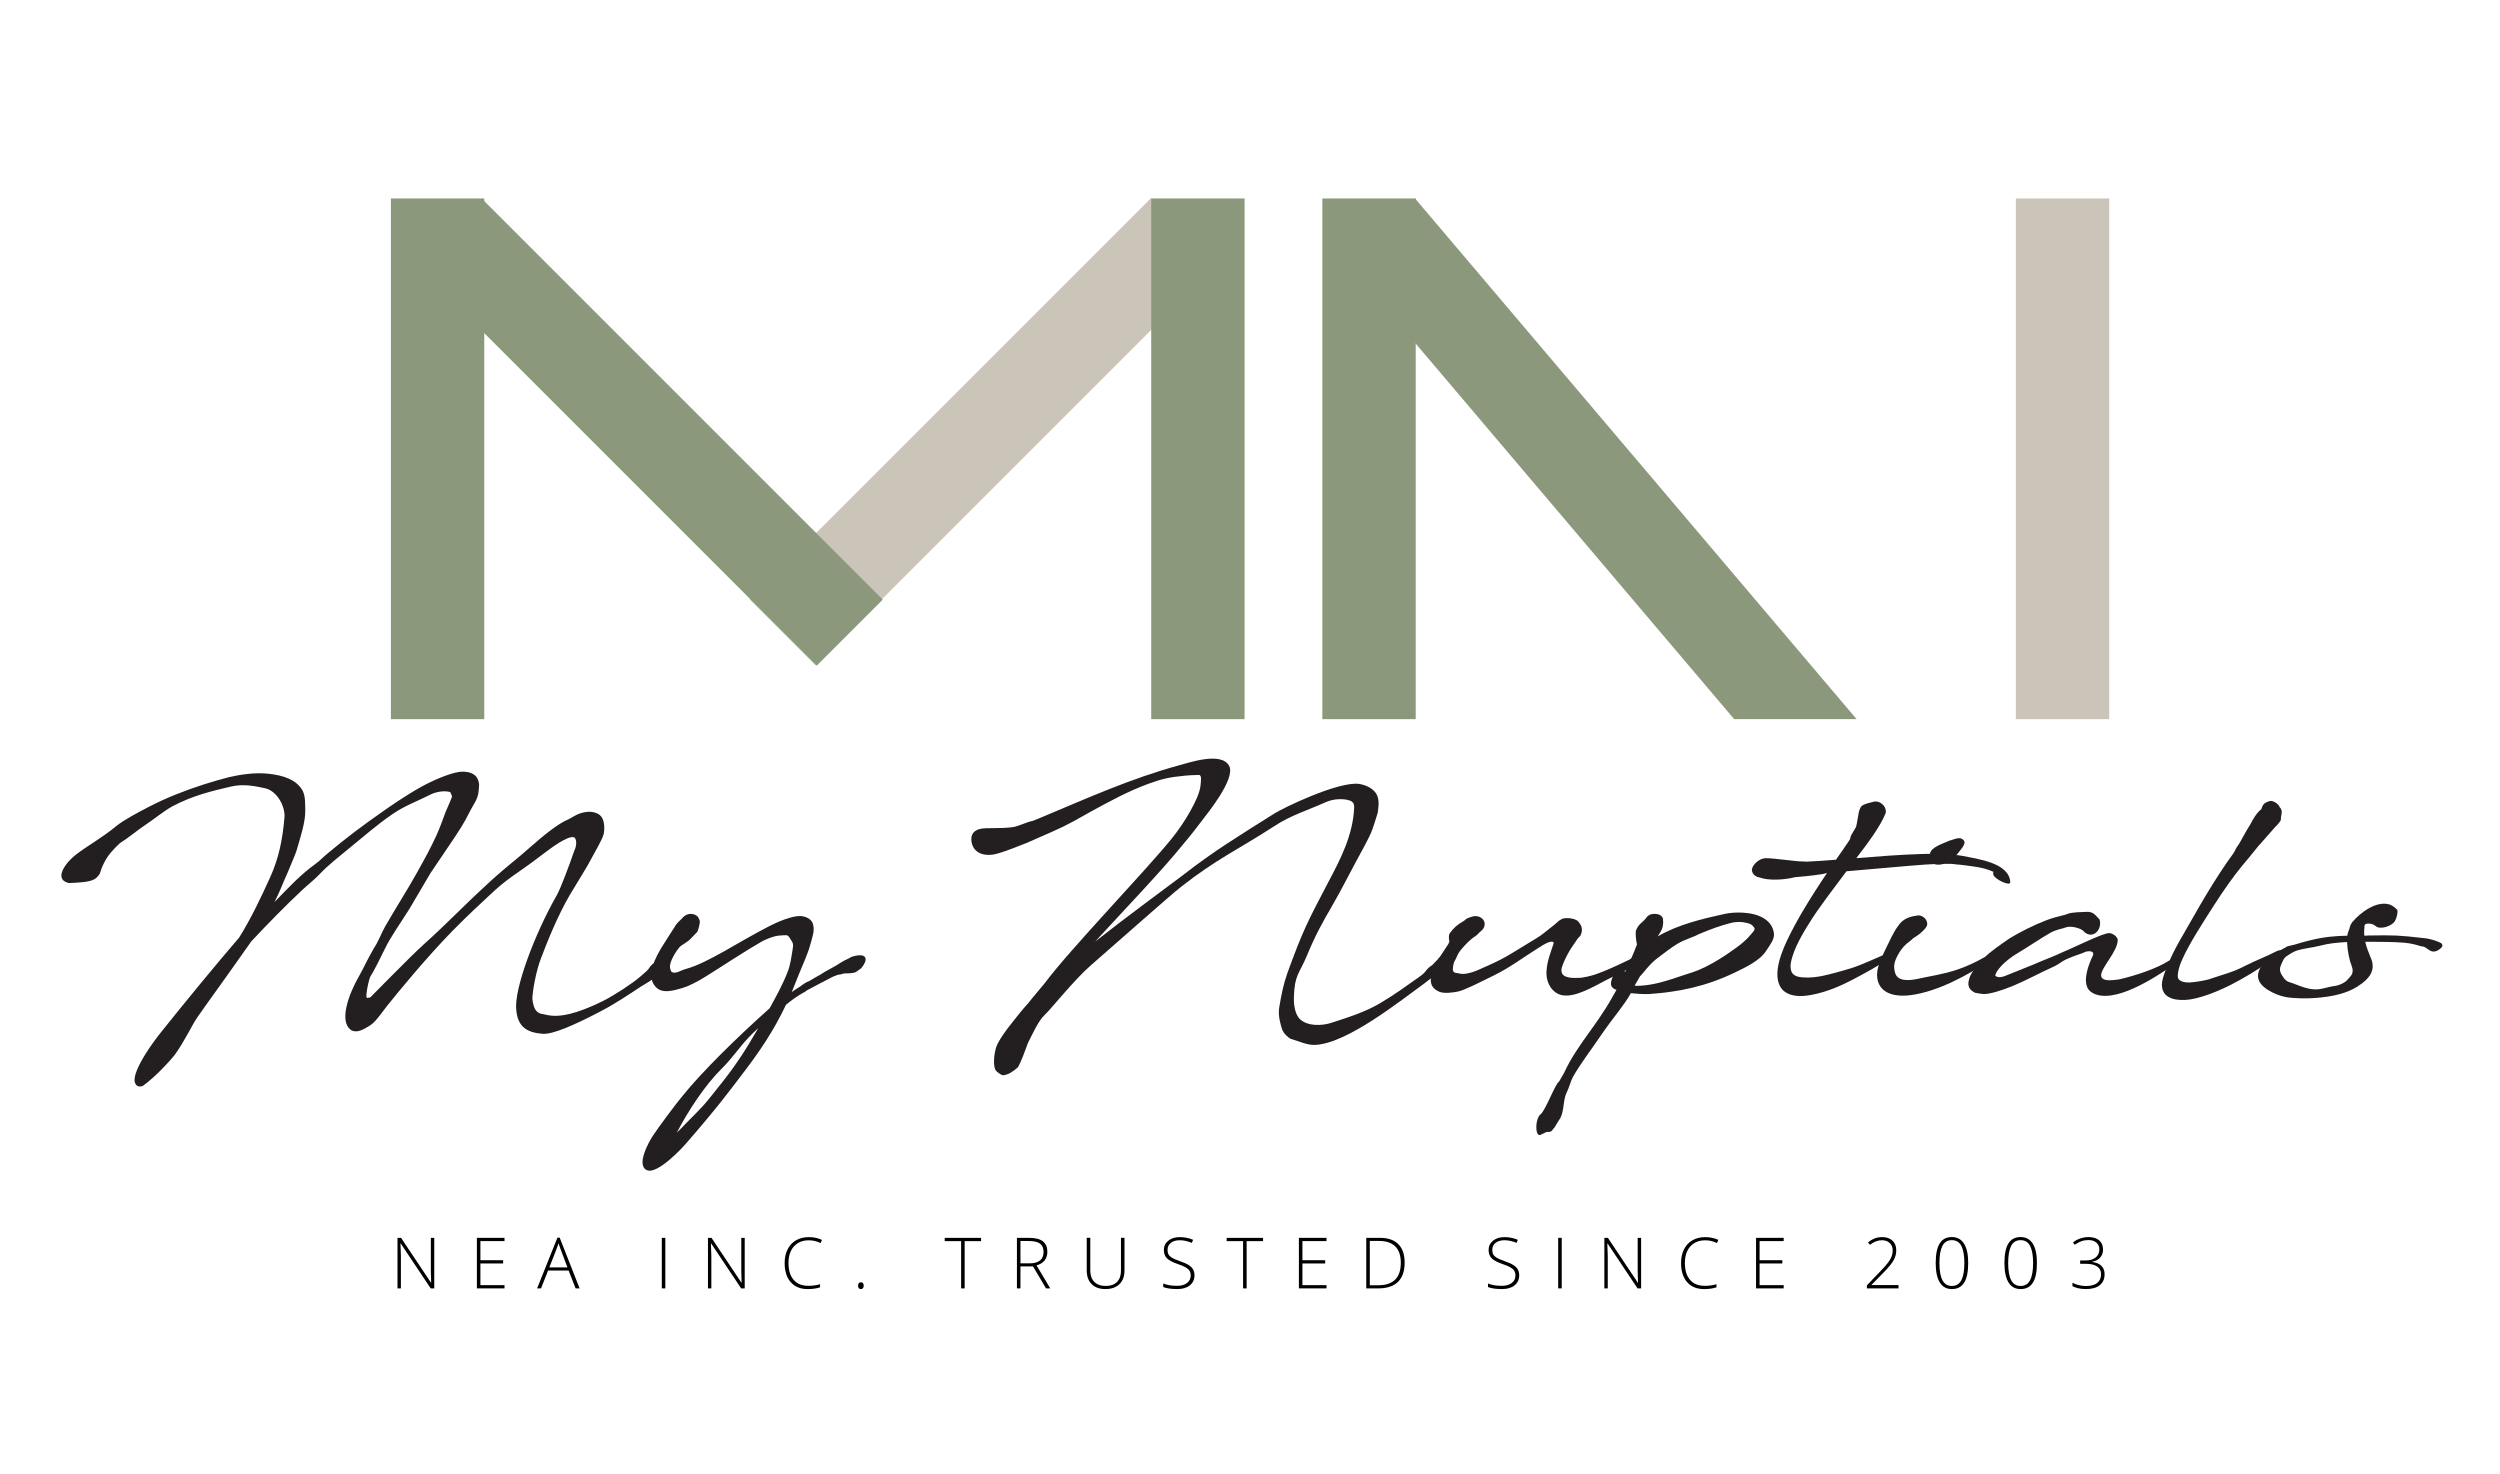<?xml version="1.0" encoding="utf-8"?>
<!-- Generator: Adobe Illustrator 28.3.0, SVG Export Plug-In . SVG Version: 6.00 Build 0)  -->
<svg version="1.1" id="Layer_1" xmlns="http://www.w3.org/2000/svg" xmlns:xlink="http://www.w3.org/1999/xlink" x="0px" y="0px"
	 viewBox="0 0 2083.83 1228.83" style="enable-background:new 0 0 2083.83 1228.83;" xml:space="preserve">
<style type="text/css">
	.st0{fill:#CAC5B8;}
	.st1{fill:#8B987C;}
	.st2{fill:#FFFFFF;}
	.st3{fill:#231F20;}
</style>
<g>
	<g>
		
			<rect x="780.68" y="123.69" transform="matrix(0.707 0.707 -0.707 0.707 494.706 -474.063)" class="st0" width="77.83" height="472.87"/>
		
			<rect x="1680.28" y="165.43" transform="matrix(-1 -4.505786e-11 4.505786e-11 -1 3438.389 764.872)" class="st0" width="77.83" height="434.02"/>
		<rect x="325.82" y="165.43" class="st1" width="77.83" height="434.02"/>
		
			<rect x="502.32" y="123.69" transform="matrix(0.707 -0.707 0.707 0.707 -96.127 488.192)" class="st1" width="77.83" height="472.87"/>
		
			<rect x="959.57" y="165.43" transform="matrix(-1 -4.501123e-11 4.501123e-11 -1 1996.978 764.872)" class="st1" width="77.83" height="434.02"/>
		<rect x="1102.21" y="165.43" class="st1" width="77.83" height="434.02"/>
		<polygon class="st1" points="1547.55,599.44 1179.48,165.43 1120.12,215.77 1445.5,599.44 		"/>
	</g>
	<g>
		<path d="M361.97,1073.91H359l-24.96-37.4h-0.23c0.23,4.46,0.35,7.82,0.35,10.09v27.32h-2.82v-42.13h2.94l24.93,37.35h0.17
			c-0.17-3.46-0.26-6.74-0.26-9.86v-27.49h2.85V1073.91z"/>
		<path d="M420.53,1073.91H397.5v-42.13h23.02v2.71h-20.09v15.94h18.96v2.71h-18.96v18.07h20.09V1073.91z"/>
		<path d="M473.96,1059.04h-17.12l-5.88,14.87h-3.26l16.94-42.3h1.87l16.6,42.3h-3.31L473.96,1059.04z M457.91,1056.39h15.07
			l-5.73-15.19c-0.48-1.19-1.06-2.84-1.73-4.96c-0.52,1.84-1.09,3.52-1.7,5.01L457.91,1056.39z"/>
		<path d="M551.63,1073.91v-42.13h2.94v42.13H551.63z"/>
		<path d="M620.74,1073.91h-2.97l-24.96-37.4h-0.23c0.23,4.46,0.35,7.82,0.35,10.09v27.32h-2.82v-42.13h2.94l24.93,37.35h0.17
			c-0.17-3.46-0.26-6.74-0.26-9.86v-27.49h2.85V1073.91z"/>
		<path d="M674.26,1033.83c-5.28,0-9.44,1.69-12.48,5.07c-3.04,3.38-4.55,8.01-4.55,13.89c0,6.01,1.43,10.68,4.29,14
			c2.86,3.32,6.95,4.99,12.28,4.99c3.53,0,6.78-0.45,9.74-1.35v2.59c-2.79,0.98-6.26,1.47-10.43,1.47c-5.92,0-10.58-1.91-13.98-5.73
			c-3.4-3.82-5.1-9.16-5.1-16.02c0-4.28,0.81-8.06,2.44-11.32c1.62-3.27,3.96-5.79,7-7.56s6.58-2.67,10.62-2.67
			c4.11,0,7.79,0.77,11.04,2.31l-1.18,2.65C680.87,1034.59,677.64,1033.83,674.26,1033.83z"/>
		<path d="M715.24,1071.66c0-1.88,0.77-2.82,2.31-2.82c1.58,0,2.36,0.94,2.36,2.82c0,1.88-0.79,2.82-2.36,2.82
			C716.01,1074.49,715.24,1073.54,715.24,1071.66z"/>
		<path d="M804.09,1073.91h-2.97v-39.36h-13.69v-2.77h30.34v2.77h-13.69V1073.91z"/>
		<path d="M850.58,1055.55v18.36h-2.94v-42.13h10.03c5.23,0,9.09,0.96,11.58,2.9c2.5,1.93,3.75,4.84,3.75,8.72
			c0,2.82-0.75,5.21-2.23,7.15c-1.49,1.94-3.75,3.33-6.79,4.18l11.44,19.19h-3.52l-10.86-18.36H850.58z M850.58,1053.02h8.04
			c3.55,0,6.31-0.79,8.27-2.38c1.96-1.58,2.94-3.92,2.94-7.02c0-3.21-0.96-5.54-2.88-7c-1.92-1.46-5.05-2.19-9.39-2.19h-6.97
			V1053.02z"/>
		<path d="M937.3,1031.78v27.26c0,4.84-1.4,8.63-4.21,11.35c-2.8,2.73-6.71,4.09-11.73,4.09c-4.88,0-8.69-1.37-11.43-4.11
			c-2.74-2.74-4.11-6.56-4.11-11.45v-27.15h2.97v27.26c0,4.05,1.12,7.21,3.37,9.47c2.25,2.26,5.43,3.39,9.54,3.39
			c4.01,0,7.13-1.11,9.34-3.33s3.31-5.3,3.31-9.24v-27.55H937.3z"/>
		<path d="M995.63,1063.04c0,3.52-1.29,6.3-3.88,8.36c-2.58,2.06-6.02,3.08-10.3,3.08c-5.15,0-9.1-0.57-11.84-1.7v-2.94
			c3.04,1.29,6.91,1.93,11.61,1.93c3.46,0,6.2-0.79,8.23-2.38c2.03-1.58,3.04-3.66,3.04-6.24c0-1.59-0.34-2.92-1.01-3.96
			s-1.77-2-3.29-2.87s-3.75-1.8-6.69-2.79c-4.3-1.48-7.28-3.08-8.92-4.8c-1.64-1.72-2.46-4.01-2.46-6.87c0-3.15,1.23-5.72,3.7-7.71
			s5.64-2.98,9.52-2.98c3.96,0,7.67,0.75,11.15,2.25l-1.07,2.54c-3.5-1.46-6.84-2.19-10.03-2.19c-3.11,0-5.59,0.72-7.43,2.16
			c-1.84,1.44-2.77,3.4-2.77,5.88c0,1.56,0.28,2.83,0.85,3.83c0.57,1,1.49,1.9,2.78,2.69c1.29,0.8,3.5,1.75,6.63,2.87
			c3.29,1.13,5.75,2.23,7.41,3.3c1.65,1.07,2.86,2.28,3.62,3.63C995.25,1059.49,995.63,1061.12,995.63,1063.04z"/>
		<path d="M1039.12,1073.91h-2.97v-39.36h-13.69v-2.77h30.34v2.77h-13.69V1073.91z"/>
		<path d="M1105.69,1073.91h-23.02v-42.13h23.02v2.71h-20.08v15.94h18.96v2.71h-18.96v18.07h20.08V1073.91z"/>
		<path d="M1170.82,1052.44c0,7.07-1.85,12.42-5.56,16.04s-9.15,5.43-16.34,5.43h-10.09v-42.13h11.38c6.72,0,11.84,1.76,15.34,5.27
			S1170.82,1045.7,1170.82,1052.44z M1167.62,1052.56c0-6.03-1.53-10.57-4.6-13.62s-7.56-4.57-13.5-4.57h-7.75v36.94h6.97
			C1161.33,1071.32,1167.62,1065.06,1167.62,1052.56z"/>
		<path d="M1266.3,1063.04c0,3.52-1.29,6.3-3.88,8.36c-2.58,2.06-6.02,3.08-10.3,3.08c-5.15,0-9.1-0.57-11.84-1.7v-2.94
			c3.04,1.29,6.91,1.93,11.61,1.93c3.46,0,6.2-0.79,8.23-2.38c2.03-1.58,3.04-3.66,3.04-6.24c0-1.59-0.34-2.92-1.01-3.96
			s-1.77-2-3.29-2.87s-3.75-1.8-6.69-2.79c-4.3-1.48-7.28-3.08-8.92-4.8c-1.64-1.72-2.46-4.01-2.46-6.87c0-3.15,1.23-5.72,3.7-7.71
			s5.64-2.98,9.52-2.98c3.96,0,7.67,0.75,11.15,2.25l-1.07,2.54c-3.5-1.46-6.84-2.19-10.03-2.19c-3.11,0-5.59,0.72-7.43,2.16
			c-1.84,1.44-2.77,3.4-2.77,5.88c0,1.56,0.28,2.83,0.85,3.83c0.57,1,1.49,1.9,2.78,2.69c1.29,0.8,3.5,1.75,6.63,2.87
			c3.29,1.13,5.75,2.23,7.41,3.3c1.65,1.07,2.86,2.28,3.62,3.63C1265.92,1059.49,1266.3,1061.12,1266.3,1063.04z"/>
		<path d="M1298.81,1073.91v-42.13h2.94v42.13H1298.81z"/>
		<path d="M1367.92,1073.91h-2.97l-24.96-37.4h-0.23c0.23,4.46,0.35,7.82,0.35,10.09v27.32h-2.82v-42.13h2.94l24.93,37.35h0.17
			c-0.17-3.46-0.26-6.74-0.26-9.86v-27.49h2.85V1073.91z"/>
		<path d="M1421.44,1033.83c-5.28,0-9.44,1.69-12.48,5.07c-3.04,3.38-4.55,8.01-4.55,13.89c0,6.01,1.43,10.68,4.29,14
			c2.86,3.32,6.95,4.99,12.28,4.99c3.54,0,6.78-0.45,9.74-1.35v2.59c-2.79,0.98-6.26,1.47-10.43,1.47c-5.92,0-10.58-1.91-13.98-5.73
			c-3.4-3.82-5.1-9.16-5.1-16.02c0-4.28,0.81-8.06,2.43-11.32c1.62-3.27,3.96-5.79,7-7.56c3.04-1.78,6.58-2.67,10.62-2.67
			c4.11,0,7.79,0.77,11.04,2.31l-1.18,2.65C1428.05,1034.59,1424.82,1033.83,1421.44,1033.83z"/>
		<path d="M1486.75,1073.91h-23.02v-42.13h23.02v2.71h-20.08v15.94h18.96v2.71h-18.96v18.07h20.08V1073.91z"/>
		<path d="M1582.49,1073.91h-26.37v-2.54l11.21-11.7c3.15-3.27,5.36-5.76,6.63-7.49c1.27-1.73,2.2-3.38,2.79-4.96
			c0.6-1.58,0.89-3.23,0.89-4.96c0-2.52-0.83-4.56-2.48-6.14s-3.79-2.36-6.43-2.36c-3.52,0-6.88,1.28-10.09,3.83l-1.56-1.99
			c3.52-2.96,7.42-4.44,11.7-4.44c3.67,0,6.56,0.98,8.66,2.94s3.16,4.66,3.16,8.1c0,2.79-0.71,5.48-2.12,8.08
			c-1.41,2.6-3.99,5.82-7.74,9.64l-10.81,11.09v0.12h22.54V1073.91z"/>
		<path d="M1640.56,1052.73c0,7.4-1.13,12.87-3.39,16.43c-2.26,3.55-5.67,5.33-10.24,5.33c-4.4,0-7.74-1.83-10.03-5.49
			c-2.29-3.66-3.43-9.08-3.43-16.27c0-7.34,1.11-12.77,3.33-16.31s5.59-5.3,10.13-5.3c4.44,0,7.82,1.83,10.14,5.49
			C1639.39,1040.27,1640.56,1045.64,1640.56,1052.73z M1616.58,1052.73c0,6.53,0.85,11.36,2.57,14.48c1.71,3.12,4.3,4.68,7.78,4.68
			c3.63,0,6.28-1.61,7.94-4.84c1.66-3.23,2.49-8,2.49-14.32c0-6.22-0.83-10.95-2.49-14.18c-1.66-3.23-4.31-4.84-7.94-4.84
			s-6.26,1.61-7.9,4.84C1617.4,1041.78,1616.58,1046.5,1616.58,1052.73z"/>
		<path d="M1697.85,1052.73c0,7.4-1.13,12.87-3.39,16.43c-2.26,3.55-5.67,5.33-10.24,5.33c-4.4,0-7.74-1.83-10.03-5.49
			c-2.29-3.66-3.43-9.08-3.43-16.27c0-7.34,1.11-12.77,3.33-16.31s5.59-5.3,10.13-5.3c4.44,0,7.82,1.83,10.14,5.49
			C1696.69,1040.27,1697.85,1045.64,1697.85,1052.73z M1673.88,1052.73c0,6.53,0.85,11.36,2.57,14.48c1.71,3.12,4.3,4.68,7.78,4.68
			c3.63,0,6.28-1.61,7.94-4.84c1.66-3.23,2.49-8,2.49-14.32c0-6.22-0.83-10.95-2.49-14.18c-1.66-3.23-4.31-4.84-7.94-4.84
			s-6.26,1.61-7.9,4.84C1674.69,1041.78,1673.88,1046.5,1673.88,1052.73z"/>
		<path d="M1752.95,1041.69c0,2.61-0.82,4.81-2.46,6.6c-1.64,1.79-3.85,2.93-6.61,3.43v0.17c3.38,0.42,5.96,1.5,7.72,3.23
			c1.77,1.73,2.65,4.05,2.65,6.97c0,3.94-1.34,6.99-4.02,9.15c-2.68,2.16-6.54,3.24-11.57,3.24c-4.29,0-8.02-0.8-11.21-2.39v-2.85
			c1.61,0.85,3.42,1.51,5.43,1.99s3.89,0.72,5.66,0.72c4.25,0,7.44-0.86,9.57-2.58c2.13-1.72,3.2-4.14,3.2-7.28
			c0-2.79-1.09-4.93-3.27-6.43c-2.18-1.5-5.38-2.25-9.61-2.25h-4.55v-2.77h4.61c3.5,0,6.27-0.83,8.31-2.49
			c2.05-1.66,3.07-3.91,3.07-6.76c0-2.34-0.83-4.22-2.49-5.63c-1.66-1.41-3.84-2.12-6.53-2.12c-2.09,0-4.01,0.29-5.73,0.88
			c-1.73,0.59-3.67,1.59-5.82,3.01l-1.41-1.93c1.63-1.36,3.6-2.44,5.91-3.24c2.3-0.8,4.64-1.2,7-1.2c3.88,0,6.88,0.92,8.99,2.75
			C1751.9,1035.76,1752.95,1038.35,1752.95,1041.69z"/>
	</g>
	<g>
		<path class="st3" d="M205.46,790.32c-14.75,21.12-33.86,47.34-41.51,58.44c-4.19,6.37-9.65,18.21-17.84,29.86
			c-2.73,3.64-6.01,7.1-9.29,10.56c-6.19,6.55-12.74,12.38-17.84,16.02c-3.28,1.09-5.46,0.18-6.55-2.91
			c-1.46-5.1,3.1-14.38,8.56-23.3c4.73-7.65,10.38-15.11,13.65-19.12c17.11-21.48,46.06-56.81,64.63-78.29
			c9.29-14.75,18.02-32.77,26.04-50.62c7.28-16.2,10.2-31.32,11.83-49.89c0.55-9.29-6.37-21.85-16.2-24.03
			c-8.19-1.82-18.21-3.82-28.22-1.46c-16.2,3.82-31.5,7.28-49.16,16.57c-7.65,4.37-14.57,10.2-21.67,14.93
			c-7.46,4.92-14.02,10.74-21.85,15.66c0,0-6.74,6.01-10.38,11.47c-4.73,7.1-6.37,13.84-6.37,13.84c-3.64,5.64-6.19,7.28-26.04,8.01
			c-13.66-3.46-1.09-18.39,6.01-23.67c9.1-7.1,21.85-14.02,33.68-23.85c6.55-5.28,18.02-11.29,27.86-16.39
			c14.38-7.46,29.68-13.29,44.79-18.21c7.28-2.37,14.38-4.37,21.48-6.19c8.74-2,21.48-4.19,33.32-2.73
			c11.11,1.27,23.12,4.55,28.22,14.75c2,5.1,1.64,9.1,1.82,15.29c0.36,10.01-4.19,23.3-7.46,34.59c-2,5.64-5.1,12.2-7.28,17.84
			c-3.82,8.19-6.55,16.2-10.92,24.4c10.92-11.11,21.3-22.58,34.05-31.68c3.82-2.73,6.92-6.19,10.56-9.1
			c14.75-12.38,30.04-23.85,45.52-34.59c3.64-2.55,18.94-13.47,33.68-21.48c13.66-7.28,26.76-11.83,32.77-11.83
			c12.38,0,13.66,7.28,14.02,10.92c-0.36,3.28-0.18,6.74-1.46,10.2c-1.09,3.46-3.64,7.1-5.28,10.2
			c-6.92,13.84-9.83,17.3-13.84,23.67l-20.03,29.68l-17.48,29.68c-8.01,12.75-15.66,23.3-20.57,33.5c-2,4.19-9.47,19.3-12.2,23.3
			c-0.73,1.64-2.73,9.47-3.1,14.75c-0.18,4.55,1.46,2,3.1,2.37c1.64-1.46,33.68-34.41,44.24-43.88
			c23.85-21.48,26.22-25.67,57.53-54.44c13.11-11.83,20.21-16.75,32.04-27.31c10.92-9.65,22.76-19.3,31.5-22.94
			c2.73-1.27,6.19-3.82,9.65-4.92c4.19-1.46,8.19-1.46,9.65-1.27c7.83,1.09,10.74,5.46,10.56,14.38c-0.18,5.64-1.64,8.01-9.47,22.21
			c-4.92,9.65-12.56,21.3-19.12,32.41c-10.2,17.48-18.75,38.78-23.85,52.25c-4.55,11.11-7.65,29.86-7.46,34.96
			c1.09,8.92,3.82,10.92,6.92,12.02c1.46,0.36,3.46,0.73,5.28,1.09c10.56,2.18,24.21-0.73,46.25-11.47
			c9.29-4.55,25.85-15.48,31.5-20.57c5.1-4.55,5.83-4.55,8.38-8.56c1.46-1.82,5.46-5.28,9.1-3.82c4.01,1.46,2,4.19,1.09,6.55
			c-4.73,5.64-8.38,8.56-17.84,14.02c-11.65,7.65-22.03,14.75-35.87,21.85c-19.66,10.2-37.87,18.39-46.43,17.66
			c-13.29-1.09-20.57-6.01-21.85-19.84c-2-17.3,15.48-63.72,33.86-95.77c3.1-5.46,10.74-25.85,14.38-36.6
			c2.73-5.46,2-11.11-0.36-11.65c-5.28-1.09-18.02,8.19-28.4,16.2c-19.48,14.93-26.04,17.11-42.79,33.14
			c-6.37,6.01-15.11,13.84-29.68,28.58c-22.39,22.94-46.06,51.89-54.62,62.63c-10.38,13.66-10.92,14.57-17.66,18.39
			c-3.64,2.18-9.29,4.55-13.11,1.27c-8.92-7.28-1.82-28.58,7.65-44.97c2.91-4.92,6.37-12.93,12.02-22.58
			c4.55-7.1,6.01-12.2,9.29-18.02c8.56-14.93,19.12-31.5,26.4-44.61c7.65-13.66,11.29-20.39,16.57-31.68
			c3.64-8.19,5.64-14.38,7.46-19.12c0.91-2.19,3.28-7.46,5.28-12.38c0.55-2.37-1.09-2.55-1.09-4.37c-4.73-1.64-12.2-0.36-16.75,2
			c-10.01,5.1-21.48,9.29-31.5,16.2c-13.11,8.92-23.85,18.57-35.14,27.67c-8.38,6.92-18.39,14.75-24.94,21.67
			c-4.55,4.92-10.01,9.1-14.93,13.66c-14.75,13.84-28.95,28.4-42.79,43.15L205.46,790.32z"/>
		<path class="st3" d="M713.79,809.99c-2.91,1.64-5.83,1.09-10.56,1.46c-5.28,1.82-2.55,0-7.28,2l-1.82,0.73
			c-6.92,3.64-14.2,7.28-21.48,11.29c-1.82,1.46-2.37,1.82-2.91,1.82c-4.92,2.91-9.83,6.19-14.57,10.2
			c-10.56,22.21-22.21,39.33-37.32,58.99c-9.1,11.83-18.39,24.94-46.43,57.17c-2,2.37-22.94,25.13-31.86,21.85
			c-9.83-3.64,1.09-23.67,5.1-29.5c4.19-6.37,18.93-26.22,24.03-32.23c16.2-20.21,45.33-48.79,72.83-73.37
			c5.46-9.83,11.29-20.57,15.11-30.59c2.18-5.28,3.28-13.66,4.01-18.21c0.91-4.92,0.36-5.46-1.82-8.92c-1.82-2.73-2-3.46-5.64-3.1
			c-2.37,0.18-4.73,0.18-7.46,0.91c-4.73,1.27-9.65,3.64-10.56,4.19c-5.46,3.1-15.29,9.1-24.94,15.29
			c-6.92,4.37-16.57,10.74-22.58,14.38c-7.46,4.55-14.38,8.01-19.12,9.29c-7.1,2-15.84,4.73-21.3-0.36
			c-3.82-3.46-5.1-8.74-4.19-13.84c0.91-5.28,3.64-11.65,7.83-18.75c2-3.46,9.1-14.2,11.11-17.48c2.73-4.92,4.92-5.64,7.65-8.92
			c3.28-3.09,7.65-3.09,10.74-1.27c1.64,1.09,2.37,2.91,2.91,4.55c0.36,1.64-1.09,7.1-2,9.1c-1.09,1.27-2.55,2.55-4.73,4.92
			c-3.28,4-8.74,6.01-10.2,8.01c-2.55,2.91-6.19,8.56-7.46,13.29c-0.91,2.91-0.36,4.73,0.55,6.74c0.55,1.27,3.1,1.27,4.55,0.91
			c2.19-0.55,4.55-2,7.83-2.91c18.39-4.92,44.24-22.94,69.91-35.87c6.19-3.28,18.39-8.38,25.13-8.19c3.82,0,9.47,2,10.74,6.55
			c1.64,5.46-0.18,10.01-2.18,17.3c-2.19,8.19-7.28,18.93-9.83,25.49c-1.46,3.82-4.19,10.38-5.64,14.02
			c2.19-1.64,4.55-3.1,6.92-4.55c2.37-1.82,4.92-3.64,7.83-4.73c3.1-1.82,5.64-3.46,8.56-4.92c3.1-2,6.37-4.01,9.65-5.64
			c6.37-3.28,7.83-5.28,15.29-8.56c0.73-0.91,4.37-1.82,5.64-2c2.18-0.36,4.01-0.36,4.55-0.18c5.46,1.27,2.91,6.55-0.55,10.74
			L713.79,809.99z M632.04,856.96c-2.91,2.55-5.64,5.28-8.19,8.01c-7.28,7.65-14.02,17.66-21.85,25.31
			c-14.38,14.2-28.22,35.32-37.87,53.89l3.46-3.46c4.73-5.1,12.2-12.2,18.39-18.93c5.1-5.64,9.1-11.11,10.92-13.29
			C612.56,889.37,621.48,875.35,632.04,856.96z"/>
		<path class="st3" d="M817.01,690.92c5.28-1.27,15.66,0,27.13-1.46c4.92-0.73,13.29-4.92,16.39-5.1c2-0.73,4.19-1.64,6.74-2.73
			c38.23-16.02,75.38-32.77,115.43-43.7c7.83-2,35.5-11.83,41.88,0.55c5.64,10.74-19.48,41.15-21.3,43.7
			c-5.46,7.28-11.29,14.75-17.48,22.03c-16.57,20.57-45.88,51.16-73.01,80.66c25.31-20.03,62.81-47.52,72.65-54.98
			c27.13-21.12,47.52-33.32,76.65-51.71c7.28-4.73,53.71-27.13,70.82-24.76c6.01,0.91,12.75,4.19,15.11,9.83
			c2.19,5.28,0.36,13.29,0.36,14.2c-4,12.74-4.37,15.29-10.74,27.13c-10.2,18.39-18.93,36.23-27.67,51.16
			c-7.1,12.2-13.47,23.49-20.21,39.87c-7.1,17.11-10.56,16.2-11.29,35.68c-0.18,5.28,0.73,13.47,4.55,17.66
			c6.55,6.92,19.3,6.01,26.58,3.64c12.75-4.19,28.58-8.92,41.33-16.75c11.83-6.92,22.58-14.93,32.41-21.85
			c6.55-4.55,4.01-5.28,10.56-9.65l4.73-4.92l0.36-0.55c0.18-0.73,4.92-2.37,5.46-2.18l2.73,0.73c1.46,1.09,1.82,1.64,1.82,3.46
			c-0.73,4.55-6.74,6.19-10.92,10.2c-3.82,3.28-7.83,6.37-10.74,8.56c-19.48,14.02-64.63,50.43-91.4,51.34
			c-6.92,0.18-13.47-3.28-20.21-5.1c-1.46-0.73-5.83-4-7.28-8.56c-1.27-4.37-3.28-10.74-2.18-17.66c1.82-10.38,3.28-18.57,6.74-28.4
			c12.93-35.5,16.57-42.42,34.05-75.74c10.56-19.85,20.57-39.33,21.67-62.08c0.18-3.64-0.91-5.28-4.19-6.37
			c-4.92-1.46-12.93-1.46-19.66,1.64c-14.57,6.55-29.13,10.92-42.6,19.84c-30.95,20.03-48.61,27.67-77.56,50.43
			c-10.2,8.01-50.62,44.06-75.56,65.73c-13.84,12.02-32.95,36.23-38.6,41.51c-4.92,4.55-9.65,15.11-13.66,22.94l-4.37,11.65
			c-1.82,4.55-3.64,8.38-4.19,8.92c-4,3.46-7.83,6.19-12.38,6.55c-1.82-0.36-5.64-3.09-6.37-4.73c-2.18-4.92-0.73-16.57,2-21.67
			c2.73-5.28,7.1-11.29,12.02-17.48c4.37-5.46,8.56-10.92,13.29-16.02c4.37-5.64,9.1-10.92,13.66-16.57
			c22.58-30.04,82.48-91.76,106.15-120.89c5.1-6.37,10.74-14.38,15.29-22.58c4.37-7.83,8.19-15.66,8.74-22.21
			c0.18-2.73,1.27-8.19-1.46-8.19c-3.64,0-9.29,0.36-11.11,0.55c-13.11,1.27-19.12,2.55-30.22,6.55
			c-18.03,6.55-33.32,15.11-48.79,23.49c-10.01,5.64-19.66,11.29-30.95,16.2l-22.76,10.01c-3.46,1.27-16.2,6.55-23.3,8.56
			c-10.01,3.09-20.76,0.91-22.39-9.83C809.37,698.2,809.37,692.74,817.01,690.92z"/>
		<path class="st3" d="M1207.36,786.68c0.18-0.36,0.18-0.91,0.73-1.64c-0.55-2.73-0.55-5.83,0.18-6.92
			c3.64-4.92,6.01-7.1,11.65-10.38c0,0,0.18,0,0.36-0.18c0.91-0.91,1.82-1.64,2.55-2c3.82-1.64,7.1-2.73,10.38-1.27
			c3.46,1.46,5.64,5.1,3.46,9.29c-2,2.91-2.19,2-4.73,4.92c-1.27,1.46-4,2.91-5.64,4.37c-3.28,2.73-6.92,6.74-9.1,9.47
			c-2.37,3.28-2,3.46-3.82,7.1c-1.82,2.91-2,4.73-2.19,6.55c-0.55,2.73-0.18,4.92,3.28,5.1c1.82,0.18,4.01,1.09,7.1,0.55
			c7.1-1.09,11.47-3.64,20.21-7.46c14.2-6.37,19.12-10.2,39.33-22.39c3.28-1.82,7.46-5.46,13.29-10.01c2.73-2,4.55-4.37,6.92-5.46
			c2.18-1.82,11.65-1.27,14.2,1.82c4.55,4.92,3.09,9.29,1.64,12.02c-2.55,2.19-3.28,4.19-5.83,7.65c-4.73,6.55-9.65,17.3-9.83,20.39
			c-0.18,4.19,2.19,5.64,5.64,6.37c1.46,0.36,2.55,0.55,4.73,0.55c2.73,0,5.46,0,6.37-0.18c7.1-1.09,10.92-2.37,17.84-5.1
			c5.28-2,20.39-8.92,25.31-11.65c1.64-0.73,3.82-3.28,5.28-3.64l2.18,1.46c1.64,2,1.27,3.64-0.73,5.46
			c-5.83,4-21.85,11.65-28.95,15.29c-12.56,6.55-25.49,14.2-36.23,12.93c-8.38-1.09-14.75-9.83-13.84-20.76
			c0.55-8.01,3.28-14.56,5.83-22.39c0.55-1.82-1.82-1.82-2.91-1.46c-4.01,1.09-7.1,3.46-12.93,7.1
			c-8.74,5.46-20.94,14.57-34.05,20.94c-10.74,5.28-24.21,12.2-29.5,13.29c-4.19,0.91-11.83,2-16.02,0.18
			c-6.37-2.91-7.65-7.1-6.55-13.11C1194.25,804.34,1203.17,793.6,1207.36,786.68z"/>
		<path class="st3" d="M1347.37,825.1c-5.83-2-5.1-5.83-3.28-10.56c2-4.37,7.83-7.46,10.56-4.55l2-4.55c0-0.55,0.18-1.09,0.36-1.82
			c0.55-1.64,1.64-3.46,2.91-5.28c1.64-3.64,3.09-7.28,4.55-11.11c-0.91-3.82-1.27-8.92-0.91-11.47c2.73-6.74,5.28-5.83,9.47-11.83
			c2-1.64,3.09-2.18,6.19-2.18c0.18,0,4.37-0.18,6.19,2.55c0.91,1.46,0.73,0.91,0.91,4.73c-0.36,6.01-2.37,7.83-4.55,11.47
			c16.93-9.83,36.78-14.57,55.9-18.75c7.28-1.64,23.67-2.37,33.32,4.19c4,2.73,6.92,6.55,7.65,12.02
			c0.73,4.92-3.82,10.38-6.37,14.38c-5.28,8.56-18.21,14.38-25.67,18.02c-24.03,11.65-46.25,16.39-72.1,18.21
			c-4.55,0.18-10.2-0.18-15.11-0.73c-5.64,10.2-15.48,21.3-23.67,33.32c-9.29,13.66-18.21,25.31-24.03,35.5
			c-3.09,5.46-2.91,8.19-6.37,15.29c-2.55,5.83-1.46,16.2-5.83,21.67l-3.64,6.01l-2.73,3.28c-1.46,0.73-2.73,0.73-3.82,0.55l-4,1.82
			c-6.19,4.92-6.01-13.11-1.09-16.57c4.01-3.09,12.2-25.49,15.29-27.13c1.64-3.09,3.46-5.64,4.73-8.38
			c10.01-21.48,26.22-38.05,39.33-61.36L1347.37,825.1z M1415.1,779.04c-2.37,1.64-11.29,4.19-16.93,7.65
			c-6.19,3.82-9.83,6.92-16.02,11.47c-7.46,5.46-12.56,13.29-15.29,15.84l-4.37,7.65c4.01,0.18,8.19-0.18,12.75-0.91
			c11.65-1.82,24.03-6.74,35.68-10.38c15.11-4.92,31.13-16.75,36.78-20.76c4.37-3.09,8.56-6.92,11.47-10.38
			c2.91-3.46,3.64-4.19,3.28-5.64c-2.18-3.28-3.82-3.64-6.74-4.37c-4.19-1.09-9.1-0.91-12.56,0c-3.64,0.91-8.19,2.18-13.29,4.01
			C1425.29,774.85,1420.19,776.85,1415.1,779.04z"/>
		<path class="st3" d="M1505.4,718.23c8.38-0.36,16.57-0.91,24.94-1.64c3.46-4.73,7.46-10.74,11.65-16.93
			c0.36-2,1.09-3.82,1.64-4.55l3.46-5.83c2.19-8.92,1.64-16.57,6.19-18.39c1.09-0.73,4.92-1.82,7.46-2.37
			c5.46-2,11.83,2.91,11.11,8.92c-4.01,10.74-15.29,25.85-24.58,37.87c18.02-1.46,36.05-2.91,54.07-3.46
			c6.37,0,17.11-0.91,25.49,0.55c2.73,0.18,5.46,0.36,8.38,0.91c13.47,2.73,39.51,5.83,40.42,22.03c0,3.82-13.29-2.55-14.2-6.37
			c-0.18-1.46,0-2.18,0.18-2.37c-0.36,0-0.91-0.18-2-0.73c-6.92-2.91-14.75-3.64-21.48-4.55c-1.82-0.18-6.55-0.91-7.1-0.73
			c-9.65-2-45.33,1.64-45.88,1.64c-15.48,1.46-30.77,2.55-46.06,4.01c-9.47,12.93-22.21,28.77-32.04,44.79
			c-3.64,5.83-6.92,11.65-9.65,17.48c-2.55,5.64-5.1,13.11-4.92,17.3c0.18,6.55,3.82,8.56,11.11,8.92
			c5.28,0.36,11.29-0.36,16.2-1.46c5.28-1.09,14.2-3.46,24.76-6.74c5.64-1.82,18.03-7.28,28.4-11.83c3.28-2.55,5.46-1.64,3.82,2
			c-6.74,5.64-14.2,10.01-23.67,15.11c-9.29,5.1-20.39,11.11-32.95,14.93c-7.83,2.37-14.75,3.64-20.39,3.46
			c-6.19-0.18-11.11-2-14.2-5.46c-3.64-4.19-5.1-10.74-3.28-20.21c2-11.29,10.38-28.04,20.21-44.79
			c6.55-11.11,13.84-22.39,20.39-32.04h-0.36h0.18c-3.64,1.27-17.3,2.73-26.58,3.46c-9.1,2.37-22.39,2.91-28.95,0.36
			c-4-0.55-6.55-2.91-6.92-6.19v-0.55c0.55-4.19,6.19-9.29,11.29-9.47c6.19-0.18,24.76,2.73,30.95,2.73
			C1504.13,718.04,1505.04,718.04,1505.4,718.23z"/>
		<path class="st3" d="M1570.58,793.42c4.01-8.19,7.46-16.2,11.47-21.48c4.55-7.1,11.47-8.19,16.75-8.92
			c2.91-0.36,6.74,2.55,7.28,5.28c1.27,2.91-1.09,5.46-3.1,7.46c-3.28,3.46-6.37,4.92-8.38,6.37c-1.82,2-4.01,3.28-5.46,4.55
			c-3.28,3.1-5.1,5.46-7.28,9.47c-3.09,5.83-3.64,9.1-2.37,14.2c1.82,8.01,11.65,6.92,17.66,5.83c11.65-2.55,23.3-4.19,34.41-8.01
			c7.65-2.55,15.29-6.19,22.03-10.01c3.64-0.73,7.28,0.36,4.73,2.73c-17.84,11.65-42.6,25.49-65.54,28.58
			c-10.56,1.46-23.67,0-27.31-11.11C1562.93,810.53,1566.21,802.71,1570.58,793.42z M1634.85,698.93c2.18,1.27,4.19,2.55,0.91,7.46
			c-5.83,7.83-7.65,9.65-14.57,13.29c-0.36,0.18-7.28,2.73-10.92-0.73c-1.27-1.27-0.55-3.82-1.27-5.28
			c-2-6.01,7.46-9.47,14.57-12.38c2.73-1.27,2-0.55,3.64-1.27C1631.21,698.56,1633.39,698.38,1634.85,698.93z"/>
		<path class="st3" d="M1737.17,776.67c-2-3.09-11.65-5.28-15.29-3.64c-1.64,0.91-7.46,1.46-12.93,4.55
			c-8.38,4.73-20.57,13.11-26.95,16.75c-11.29,6.55-19.3,15.84-18.75,19.12c2.19,1.82,6.37,0.91,8.56-0.18
			c10.01-4.19,20.57-8.01,29.5-12.02c5.64-2.37,11.65-4.55,17.66-7.46c10.01-4,33.5-16.02,39.14-16.02c2.55,0,7.1,2.91,7.1,5.83
			c-0.18,9.65-13.84,22.76-13.84,29.31c0,2.55,2,4.19,7.28,4.19c2,0,4.55-0.36,7.65-0.73c13.66-3.09,32.04-9.29,41.69-15.66
			c4.55-0.73,5.1,2.55,1.46,5.1c-10.92,7.28-48.25,32.95-66.09,21.3c-4.01-2.55-5.1-7.46-4.55-12.74c0.73-7.1,4.19-14.93,5.83-18.21
			c1.27-4.37-5.46-3.46-7.28-2.37c-2.55,1.27-8.38,2.73-15.11,5.83c-3.28,1.46-6.55,4.37-9.83,5.83
			c-10.01,4.37-23.3,11.65-33.87,16.02c-11.29,4.73-19.84,6.92-24.4,7.1c-2.55,0-5.46-0.73-8.01-1.09c-3.64-2-4.92-3.64-5.46-6.74
			c-0.18-1.64,0.55-4.73,1.46-7.1c1.64-3.64,5.83-9.47,11.47-15.11c5.83-5.64,13.29-10.74,21.48-16.39
			c8.01-4.92,20.21-11.11,30.22-14.93c9.47-3.64,15.11-4,18.57-5.64c3.46-1.27,11.29-1.27,14.02-1.46c4.19-0.36,6.55,0.36,9.29,3.28
			l2.91,3.1C1752.46,775.21,1744.27,783.22,1737.17,776.67z"/>
		<path class="st3" d="M1817.45,783.04c9.29-15.84,21.85-39.51,38.42-63.72l5.83-8.19c2.55-3.82,0-1.28,4.92-8.19
			c2.19-3.64,5.28-10.01,8.92-15.48c2.37-4.73,5.64-10.2,9.29-12.93c0.55-1.82,1.09-3.1,2.18-4.37c1.09-1.09,3.1-2,5.28-2.55
			c1.64-0.36,5.64,1.46,7.46,4.19c0.18,0.36,0.18,0.73,0.36,0.91c2,2,2.18,4.19,1.27,7.65c-0.36,1.09,0.18,2.37-0.55,3.82
			c-1.09,1.64-2.73,3.64-4.37,5.1l-13.11,14.93l-0.73,0.73c-5.64,7.1-11.29,13.84-13.47,16.39c-7.83,9.47-15.66,20.76-22.94,32.04
			c-10.56,16.39-21.12,32.77-27.13,46.06c-2.55,5.64-4,10.56-3.82,14.75c0.36,4.37,6.92,4.92,10.2,4.73
			c5.83-0.36,13.65-2,15.48-2.55c13.29-4.55,20.03-5.83,31.13-11.65c8.19-4.19,16.75-7.28,25.49-11.83c4.19-2,6.92,0.18,3.09,2.73
			c-7.28,4.92-20.76,14.2-35.14,22.03c-16.02,8.92-33.32,15.29-43.88,15.84c-10.74,0.55-20.94-2.55-19.48-14.93
			C1803.25,810.9,1811.26,793.6,1817.45,783.04z"/>
		<path class="st3" d="M1912.49,787.41c4.73-1.46,9.29-2.73,12.38-3.46c12.38-3.1,21.48-3.82,31.68-4.01
			c0.18-1.27,0.55-2.55,0.91-3.46c1.46-3.46,0.91-4.73,3.09-7.65c6.92-8.38,20.76-18.57,31.68-14.75c2,0.73,4.73,2.91,6.01,4.37
			c0.55,2.55-0.55,6.74-2,9.29c-2.55,4.37-12.2,7.28-15.84,4.37l-1.82-1.27c-1.46-0.91-7.46-2-7.65,0.73
			c-0.18,2.73-0.55,5.46-0.18,8.38c1.09,0,2.18-0.18,3.28-0.18c22.39-0.36,25.31-0.18,46.43,2.19c2.91,0.18,7.46,1.27,11.11,2.73
			c2.37,0.91,4.01,1.64,4.01,2.55c1.09,1.82-1.46,3.46-2.91,4.55c-2.18,1.46-4.92,2-7.46,0.36c-2.91-1.64-3.28-3.09-7.46-3.46
			c-2.19-0.73-7.46-2.37-13.84-2.91c-9.29-0.73-20.39-0.73-24.21-0.73h-8.19c1.09,4.55,2.73,8.92,4.37,12.75
			c2.18,4.73,2.91,9.83-0.55,15.29c-2,2.91-5.28,6.01-8.56,8.01c-6.37,4.73-16.93,8.74-31.13,10.2
			c-11.83,1.46-23.85,0.91-30.22-0.18c-5.64-1.09-10.74-3.28-15.11-6.01c-4.73-3.09-8.01-6.55-8.19-11.47
			c-0.18-4.92,3.46-10.74,10.38-16.2c4.19-2.91,5.28-3.82,11.11-6.92c2.37-1.09,1.82-1.64,4.92-2.18L1912.49,787.41z
			 M1956.37,785.23c-7.65,0.36-15.29,1.09-22.76,3.09c-6.37,1.64-13.65,2.18-19.66,4.19c-2.18,0.73-6.01,3.1-7.83,4.37
			c-2.73,1.82-3.64,4.73-5.1,8.19c-1.82,4.37,0.91,7.65,2.55,10.01c2.55,3.64,5.28,3.64,7.65,4.55c6.37,2.37,13.84,5.83,21.67,4.92
			c5.83-0.91,7.46-1.82,12.02-2.55c3.46-0.18,9.83-2.55,12.02-5.64c1.82-2.37,5.83-4.55,3.28-11.11
			C1958.19,800.16,1956.55,791.96,1956.37,785.23z"/>
	</g>
</g>
</svg>
